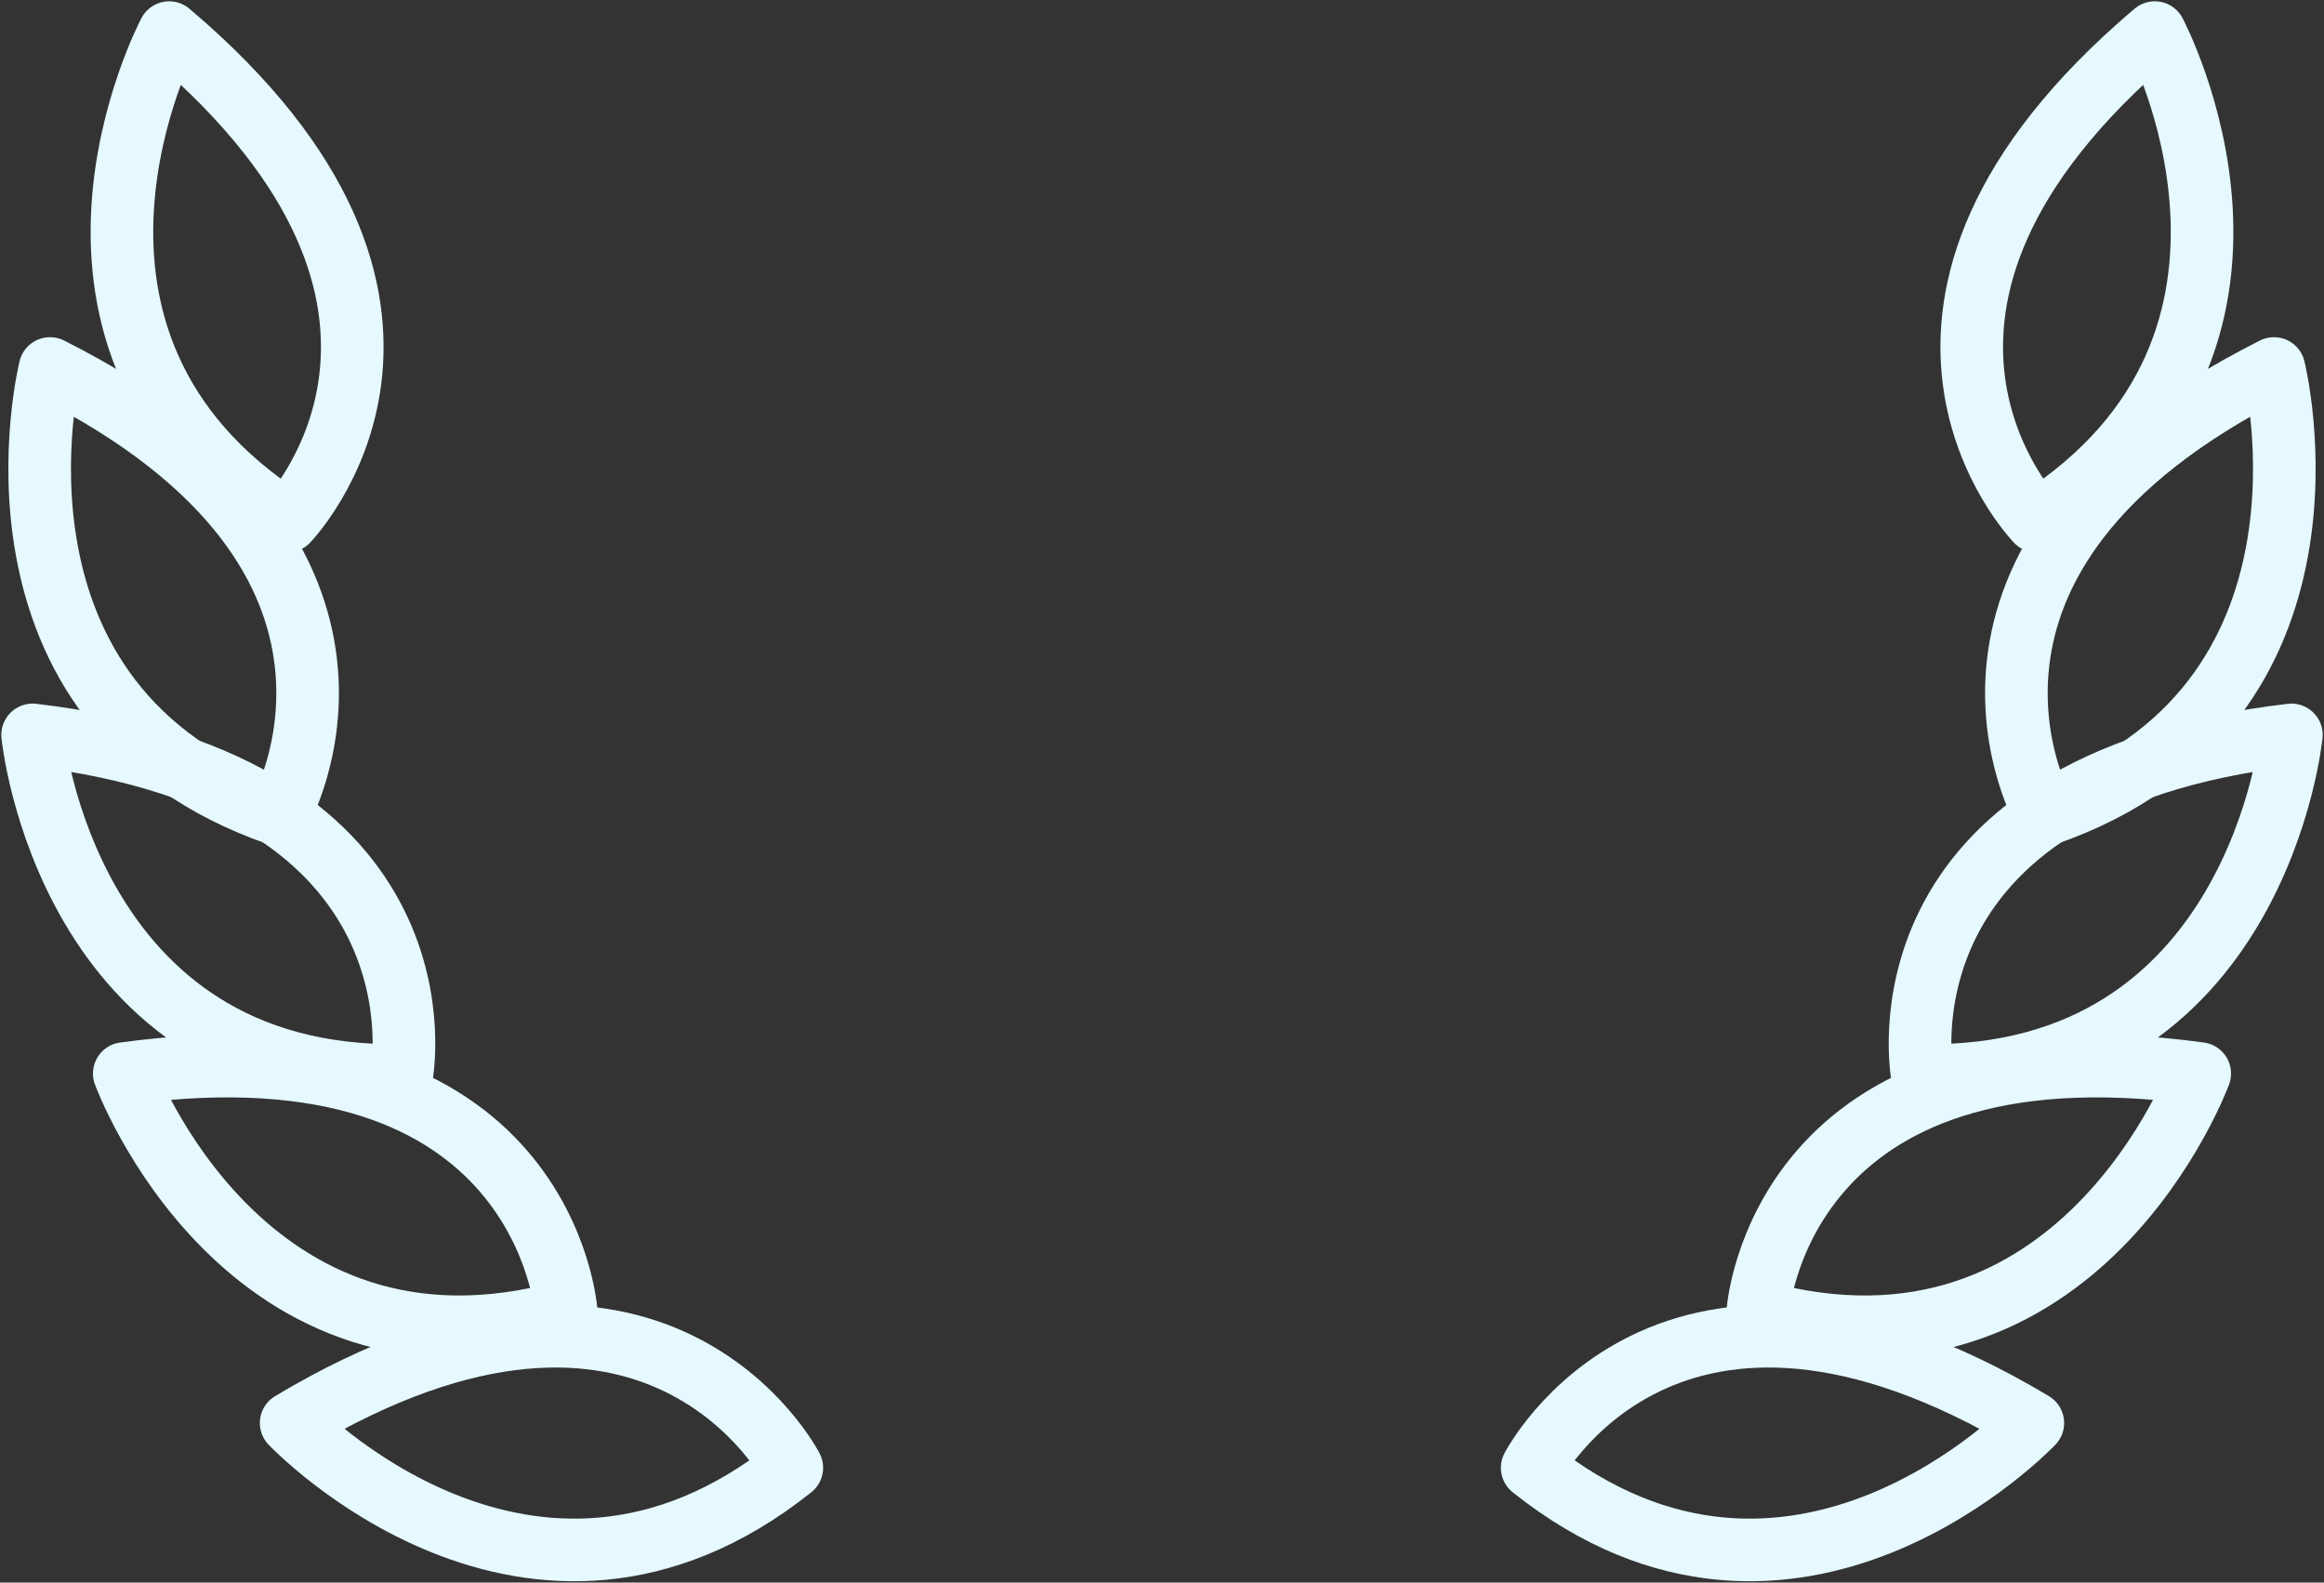 <svg width="1069px" height="728px" viewBox="0 0 1069 728" version="1.1" xmlns="http://www.w3.org/2000/svg" xmlns:xlink="http://www.w3.org/1999/xlink">
    <rect x="0" y="0" width="1069" height="728" fill="#333333" stroke="none"/>
    <g id="Page-1" stroke="none" stroke-width="1" fill="none" fill-rule="evenodd" stroke-linecap="round" stroke-linejoin="round">
        <g id="Rohan---Home---Desktop" transform="translate(-187, -63)" stroke="#E5F9FE" stroke-width="28.8">
            <g id="Hero" transform="translate(195, 78)">
                <g id="Hero---Wreath" transform="translate(7, 0)">
                    <g id="Left">
                        <path d="M62.823,0 C62.823,0 -12.457,141.824 117.159,224.743 C117.159,224.743 212.392,126.612 62.823,0 Z" id="Stroke-1"></path>
                        <path d="M42.165,478.847 C42.165,478.847 97.287,629.156 245.425,588.319 C245.425,588.319 236.087,452.33 42.165,478.847 Z" id="Stroke-3"></path>
                        <path d="M118.928,639.601 C118.928,639.601 229.096,755.945 349.216,660.203 C349.216,660.203 286.836,539.012 118.928,639.601 Z" id="Stroke-5"></path>
                        <path d="M0,323.068 C0,323.068 15.711,482.254 169.769,479.71 C169.769,479.71 194.887,345.803 0,323.068 Z" id="Stroke-7"></path>
                        <path d="M8.009,154.511 C8.009,154.511 -30.828,310.197 113.239,359.805 C113.239,359.805 181.56,241.796 8.009,154.511 Z" id="Stroke-9"></path>
                    </g>
                    <g id="Right" transform="translate(689.784, 0)">
                        <path d="M286.389,0 C286.389,0 361.676,141.824 232.062,224.743 C232.062,224.743 136.822,126.612 286.389,0 Z" id="Stroke-11"></path>
                        <path d="M307.051,478.847 C307.051,478.847 251.93,629.156 103.792,588.319 C103.792,588.319 113.13,452.33 307.051,478.847 Z" id="Stroke-13"></path>
                        <path d="M230.288,639.601 C230.288,639.601 120.128,755.945 0,660.203 C0,660.203 62.38,539.012 230.288,639.601 Z" id="Stroke-15"></path>
                        <path d="M349.216,323.068 C349.216,323.068 333.498,482.254 179.448,479.71 C179.448,479.71 154.323,345.803 349.216,323.068 Z" id="Stroke-17"></path>
                        <path d="M341.205,154.511 C341.205,154.511 380.051,310.197 235.979,359.805 C235.979,359.805 167.655,241.796 341.205,154.511 Z" id="Stroke-19"></path>
                    </g>
                </g>
            </g>
        </g>
    </g>
</svg>